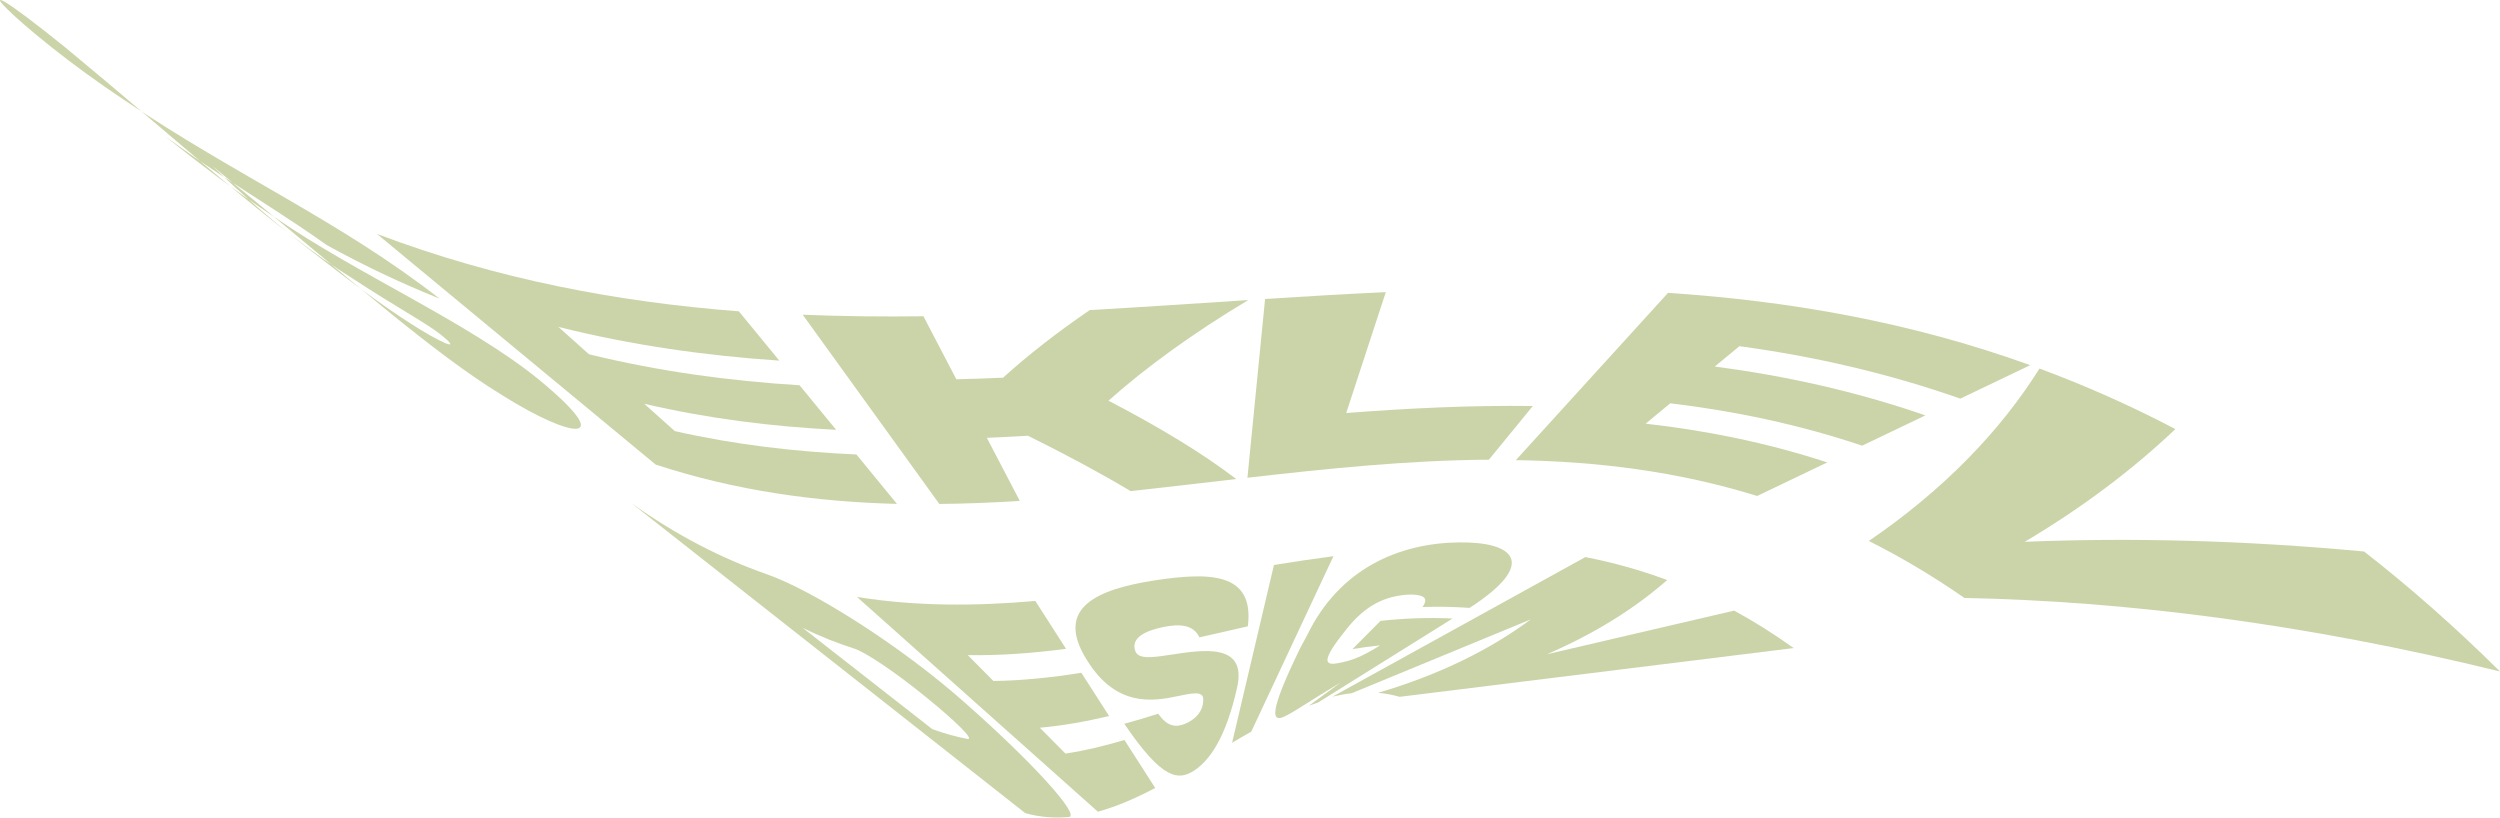 <svg xmlns="http://www.w3.org/2000/svg" id="Layer_1" viewBox="0 0 507.24 165.87"><defs><style>.cls-1{fill:#cad4a8;}</style></defs><path class="cls-1" d="M55.85,44.15c16.35,11.34,39.08,21.2,53.39,32.79,16.3,13.4,7,12.27-7.28,3.29-14.46-8.85-29.67-22.65-58.89-46.57,6.64,6.38,13.28,12.07,19.92,17.14,8.28,6.46,14.59,11.2,20.28,14.82,5.64,3.66,11.2,6.27,6.05,2.19-2.94-2.33-9.42-5.79-17.81-11.33-14.92-9.22-36.06-28.53-58.23-46.83C-12.14-10.89,2.88,5.51,25.36,20.39c22.44,15.2,43.68,24.47,63.8,40.19-7.61-3.06-15.23-6.64-22.84-10.84-7.79-5.54-15.14-9.99-22.22-14.71-7.05-4.61-14.31-10.25-7.99-5.32,3.47,2.71,10.6,8.4,19.73,14.44Z"></path><path class="cls-1" d="M76.42,47.44c24.5,9.28,49,13.84,73.49,15.73,2.74,3.33,5.47,6.67,8.21,10-14.94-1.01-29.88-3.1-44.82-6.84,2.07,1.85,4.13,3.7,6.2,5.55,14.24,3.49,28.49,5.41,42.73,6.29,2.47,3.01,4.95,6.03,7.42,9.04-12.98-.66-25.96-2.26-38.94-5.29,2.07,1.85,4.13,3.7,6.2,5.55,12.28,2.78,24.57,4.2,36.85,4.74,2.74,3.34,5.49,6.69,8.23,10.03-16.32-.42-32.64-2.63-48.96-7.98-18.86-15.61-37.73-31.22-56.59-46.83Z"></path><path class="cls-1" d="M200.23,88.84c2.23,4.26,4.45,8.53,6.68,12.79-5.44.35-10.88.57-16.32.62-9.24-12.8-18.48-25.59-27.72-38.39,8.16.33,16.33.41,24.49.31,2.23,4.26,4.45,8.53,6.68,12.79,3.16-.08,6.32-.19,9.48-.33,4.99-4.53,10.85-9.11,17.59-13.72,10.72-.6,21.44-1.34,32.16-2.03-11.27,6.76-20.72,13.61-28.37,20.42,10.45,5.43,19.1,10.68,25.92,15.89-7.14.83-14.29,1.68-21.43,2.45-6.06-3.63-13-7.35-20.81-11.23-2.78.16-5.57.31-8.35.42Z"></path><path class="cls-1" d="M281.17,59.28c-2.68,8.17-5.35,16.35-8.03,24.52,12.62-.97,25.24-1.59,37.86-1.42-2.97,3.63-5.94,7.26-8.91,10.89-16.33.11-32.66,1.79-48.99,3.66,1.19-12.09,2.39-24.18,3.58-36.27,8.16-.52,16.33-1.01,24.49-1.39Z"></path><path class="cls-1" d="M338.43,59.42c24.5,1.63,49,5.84,73.49,14.67-4.73,2.26-9.45,4.53-14.18,6.79-14.94-5.24-29.88-8.61-44.82-10.64-1.67,1.38-3.33,2.75-5,4.13,14.24,1.87,28.49,4.99,42.73,9.91-4.27,2.05-8.55,4.09-12.82,6.14-12.98-4.34-25.96-7.04-38.94-8.59-1.67,1.38-3.33,2.75-5,4.13,12.28,1.38,24.57,3.85,36.85,7.86-4.74,2.27-9.48,4.54-14.22,6.81-16.32-5.05-32.64-7.02-48.96-7.27,10.29-11.31,20.58-22.62,30.87-33.93Z"></path><path class="cls-1" d="M410.79,109.93c21.48-.87,44.44-.32,68.88,1.97,9.19,7.16,18.38,15.24,27.57,24.34-39.81-9.77-76.03-14.26-108.67-14.92-6.46-4.49-12.93-8.32-19.39-11.56,15.12-10.33,26.66-22.27,34.62-34.98,9.19,3.4,18.38,7.46,27.57,12.28-8.71,8.26-18.9,15.96-30.57,22.87Z"></path><path class="cls-1" d="M155.59,116.52c8.8,3.02,26.91,14.23,40.37,26.22,13.47,11.87,23.33,22.73,20.91,23.03-2.95.25-5.9.04-8.85-.79-26.64-20.97-53.29-41.94-79.93-62.91,9.17,6.57,18.34,11.23,27.51,14.45ZM173.25,131.58c-3.45-1.11-6.91-2.48-10.36-4.17,8.76,6.84,17.51,13.69,26.27,20.53,2.36.86,4.72,1.52,7.09,1.98,1.62.3-2.33-3.57-8.26-8.39-5.97-4.87-12.22-9.15-14.73-9.96Z"></path><path class="cls-1" d="M173.88,121.12c12.06,1.94,24.12,1.87,36.18.81,2.08,3.24,4.15,6.48,6.23,9.71-6.65.88-13.29,1.39-19.94,1.28,1.74,1.75,3.47,3.5,5.21,5.25,5.95-.08,11.9-.71,17.84-1.67,1.88,2.93,3.75,5.85,5.63,8.78-4.69,1.11-9.37,1.96-14.06,2.37,1.74,1.75,3.47,3.5,5.21,5.25,3.99-.6,7.98-1.57,11.96-2.76,2.08,3.25,4.17,6.49,6.25,9.74-3.88,2.03-7.76,3.75-11.64,4.81-16.29-14.52-32.58-29.04-48.87-43.57Z"></path><path class="cls-1" d="M237.51,132.85c6.53-.99,15.51-2.49,13.51,6.58-2.3,10.3-5.56,14.76-8.65,16.87-3.23,2.08-6.41,2.13-14.25-9.44,2.3-.63,4.59-1.32,6.89-2.05,1.82,2.63,3.53,2.79,5.33,2.09,1.77-.7,3.9-2.3,3.79-5.12-.08-1.6-2.26-1.14-5.16-.54-5.11,1.09-12.49,2.25-18.4-7.25-6.83-10.79,2.22-14.4,13.5-16.2,11.12-1.7,20.52-1.82,19.11,9.29-3.27.73-6.54,1.49-9.82,2.24-1.23-2.63-4.08-2.75-7.26-2.11-3.19.64-6.86,2.02-5.72,4.96.62,1.63,3.49,1.25,7.13.67Z"></path><path class="cls-1" d="M270.55,112.85c-5.56,11.86-11.11,23.72-16.67,35.59-1.3.73-2.59,1.49-3.89,2.26,2.83-12.02,5.66-24.05,8.49-36.07,4.02-.65,8.04-1.25,12.06-1.78Z"></path><path class="cls-1" d="M280.11,125.97c4.87-.52,9.73-.72,14.6-.47-9.1,5.68-18.19,11.36-27.29,17.04-.62.2-1.23.42-1.85.65,2.19-1.59,4.36-3.18,6.52-4.77-6.44,3.87-9.47,5.97-11.07,6.75-3.14,1.73-3.73-.32,2.84-13.78.46-.86.93-1.72,1.39-2.58,6.53-13.41,18.55-18.62,30.79-18.76,11.14-.14,16.18,4.19,2.13,13.29-3.18-.23-6.36-.28-9.54-.18.74-1.06.72-1.77.03-2.11-.69-.35-1.78-.48-3.2-.39-4.09.33-8.3,1.78-12.58,7.4-.22.28-.45.56-.67.85-4.41,5.7-3.04,6.09-.58,5.62,2.49-.5,4.32-1.05,8.4-3.59-1.87.19-3.75.44-5.62.76,1.9-1.91,3.8-3.82,5.7-5.73Z"></path><path class="cls-1" d="M351.84,123.89c4.03,2.19,8.06,4.71,12.09,7.6-26.64,3.3-53.29,6.6-79.93,9.89-1.46-.41-2.92-.68-4.38-.81,12.61-3.72,22.94-8.91,30.96-14.9-12.11,4.99-24.22,9.99-36.32,14.98-1.3.15-2.59.38-3.89.69,17.1-9.44,34.19-18.87,51.29-28.31,5.53,1.08,11.07,2.6,16.6,4.66-6.52,5.72-14.66,10.86-24.42,15.06,12.67-2.95,25.34-5.91,38.01-8.86Z"></path></svg>